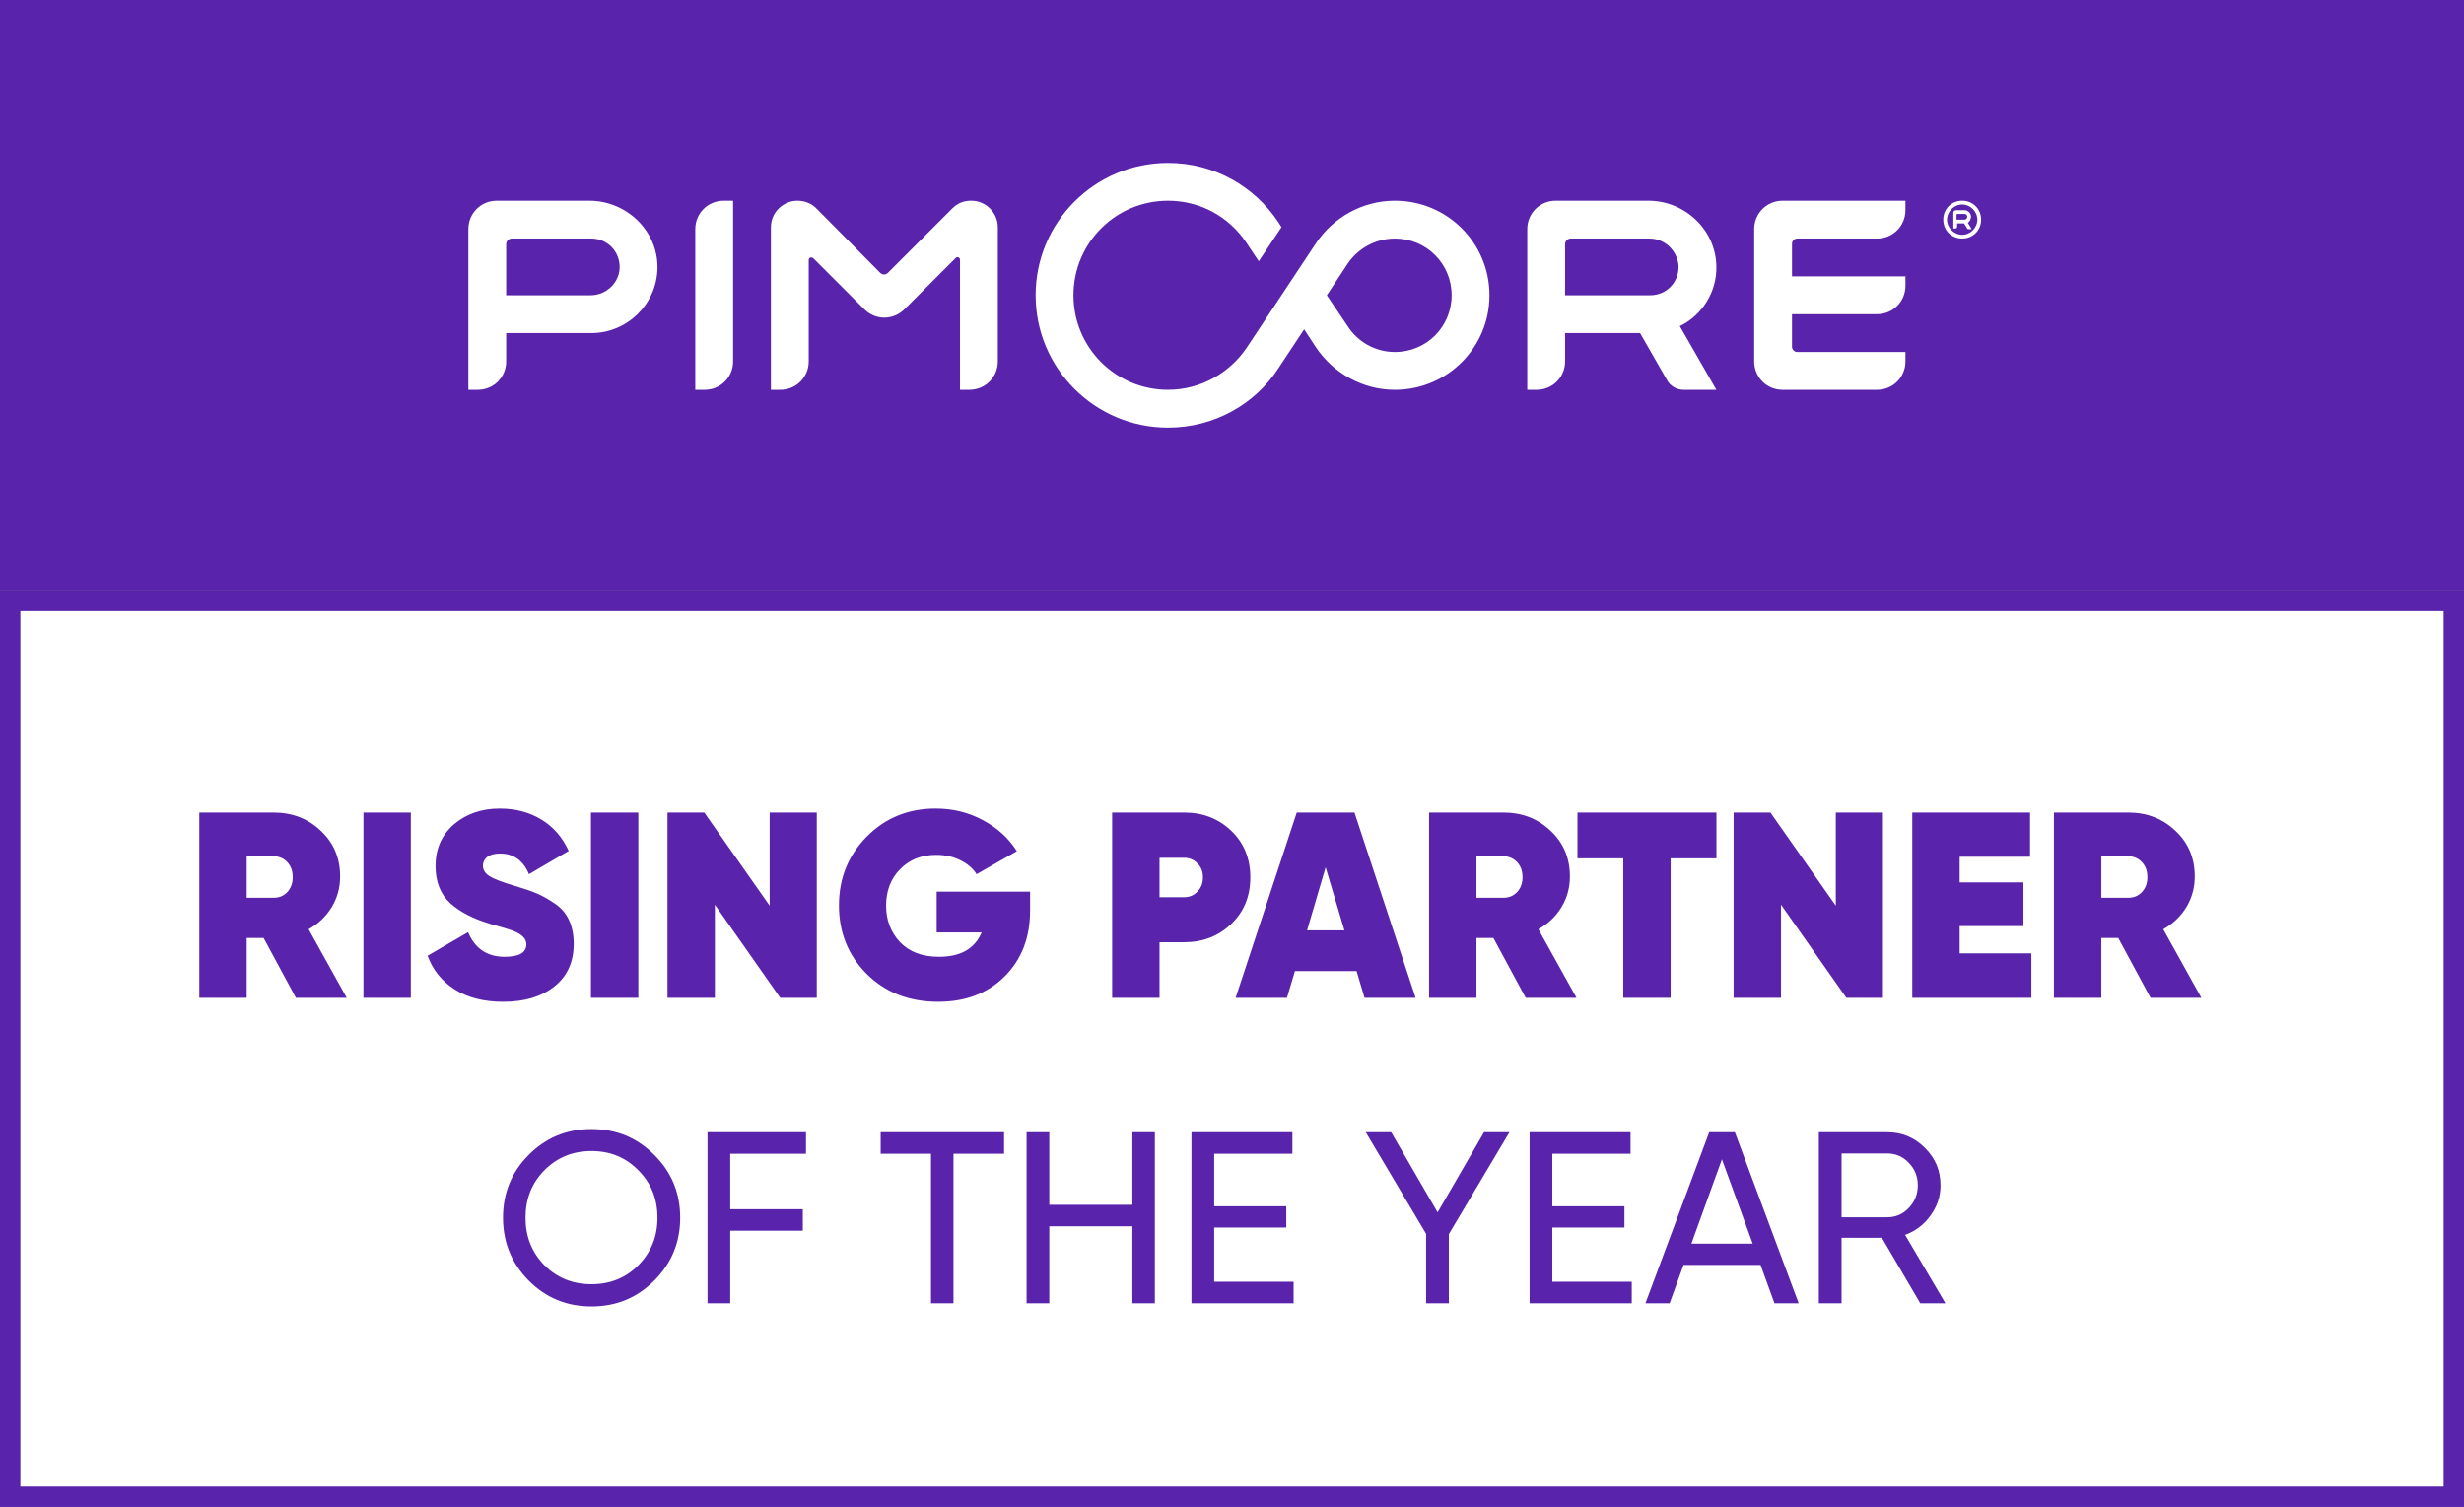 <svg width="121" height="74" viewBox="0 0 121 74" fill="none" xmlns="http://www.w3.org/2000/svg">
<rect x="0" y="0" width="121" height="74" fill="#808080" stroke="none"/>
<rect x="0.5" y="29.5" width="120" height="44" fill="white" stroke="#5924AB"/>
<rect width="121" height="29" fill="#5924AB"/>
<path d="M14.532 49L12.946 46.062H12.114V49H9.787V39.9H13.427C14.354 39.9 15.13 40.199 15.754 40.797C16.386 41.386 16.703 42.136 16.703 43.046C16.703 43.592 16.564 44.095 16.287 44.554C16.009 45.005 15.632 45.364 15.156 45.633L17.028 49H14.532ZM12.114 42.045V44.086H13.401C13.687 44.095 13.921 44.004 14.103 43.813C14.285 43.622 14.376 43.375 14.376 43.072C14.376 42.769 14.285 42.522 14.103 42.331C13.921 42.14 13.687 42.045 13.401 42.045H12.114ZM17.848 39.9H20.175V49H17.848V39.9ZM24.716 49.195C23.754 49.195 22.957 48.991 22.324 48.584C21.692 48.177 21.25 47.626 20.998 46.933L22.987 45.776C23.325 46.582 23.923 46.985 24.781 46.985C25.492 46.985 25.847 46.781 25.847 46.374C25.847 46.105 25.643 45.889 25.236 45.724C25.063 45.655 24.681 45.538 24.092 45.373C23.26 45.13 22.602 44.792 22.116 44.359C21.631 43.917 21.388 43.306 21.388 42.526C21.388 41.685 21.687 41.005 22.285 40.485C22.892 39.965 23.646 39.705 24.547 39.705C25.31 39.705 25.986 39.883 26.575 40.238C27.165 40.593 27.615 41.109 27.927 41.785L25.977 42.929C25.691 42.253 25.219 41.915 24.56 41.915C24.283 41.915 24.07 41.971 23.923 42.084C23.785 42.197 23.715 42.34 23.715 42.513C23.715 42.712 23.819 42.881 24.027 43.02C24.244 43.159 24.66 43.319 25.275 43.501C25.717 43.631 26.073 43.752 26.341 43.865C26.61 43.978 26.904 44.142 27.225 44.359C27.546 44.567 27.784 44.84 27.94 45.178C28.096 45.507 28.174 45.897 28.174 46.348C28.174 47.241 27.858 47.938 27.225 48.441C26.593 48.944 25.756 49.195 24.716 49.195ZM29.02 39.9H31.347V49H29.02V39.9ZM37.796 39.9H40.11V49H38.316L35.105 44.424V49H32.778V39.9H34.585L37.796 44.476V39.9ZM50.585 43.787V44.71C50.585 46.045 50.165 47.128 49.324 47.96C48.492 48.783 47.409 49.195 46.074 49.195C44.653 49.195 43.483 48.74 42.564 47.83C41.654 46.92 41.199 45.798 41.199 44.463C41.199 43.128 41.654 42.002 42.564 41.083C43.474 40.164 44.601 39.705 45.944 39.705C46.794 39.705 47.569 39.896 48.271 40.277C48.982 40.658 49.537 41.165 49.935 41.798L47.959 42.929C47.777 42.643 47.509 42.413 47.153 42.24C46.807 42.067 46.412 41.98 45.97 41.98C45.251 41.98 44.662 42.214 44.202 42.682C43.743 43.15 43.513 43.748 43.513 44.476C43.513 45.178 43.739 45.772 44.189 46.257C44.649 46.742 45.29 46.985 46.113 46.985C47.171 46.985 47.868 46.586 48.206 45.789H45.996V43.787H50.585ZM58.15 39.9C59.069 39.9 59.84 40.199 60.464 40.797C61.088 41.395 61.4 42.158 61.4 43.085C61.4 44.012 61.088 44.775 60.464 45.373C59.84 45.971 59.069 46.27 58.15 46.27H56.941V49H54.614V39.9H58.15ZM58.15 44.06C58.41 44.06 58.627 43.969 58.8 43.787C58.982 43.605 59.073 43.371 59.073 43.085C59.073 42.799 58.982 42.569 58.8 42.396C58.627 42.214 58.41 42.123 58.15 42.123H56.941V44.06H58.15ZM67.008 49L66.618 47.687H63.589L63.199 49H60.677L63.68 39.9H66.514L69.517 49H67.008ZM64.187 45.685H66.02L65.097 42.591L64.187 45.685ZM74.923 49L73.337 46.062H72.505V49H70.178V39.9H73.818C74.746 39.9 75.521 40.199 76.145 40.797C76.778 41.386 77.094 42.136 77.094 43.046C77.094 43.592 76.956 44.095 76.678 44.554C76.401 45.005 76.024 45.364 75.547 45.633L77.419 49H74.923ZM72.505 42.045V44.086H73.792C74.078 44.095 74.312 44.004 74.494 43.813C74.676 43.622 74.767 43.375 74.767 43.072C74.767 42.769 74.676 42.522 74.494 42.331C74.312 42.14 74.078 42.045 73.792 42.045H72.505ZM84.29 39.9V42.149H82.04V49H79.713V42.149H77.465V39.9H84.29ZM90.151 39.9H92.466V49H90.671L87.46 44.424V49H85.133V39.9H86.941L90.151 44.476V39.9ZM96.233 46.816H99.756V49H93.906V39.9H99.691V42.071H96.233V43.332H99.366V45.477H96.233V46.816ZM105.608 49L104.022 46.062H103.19V49H100.863V39.9H104.503C105.43 39.9 106.206 40.199 106.83 40.797C107.463 41.386 107.779 42.136 107.779 43.046C107.779 43.592 107.64 44.095 107.363 44.554C107.086 45.005 106.709 45.364 106.232 45.633L108.104 49H105.608ZM103.19 42.045V44.086H104.477C104.763 44.095 104.997 44.004 105.179 43.813C105.361 43.622 105.452 43.375 105.452 43.072C105.452 42.769 105.361 42.522 105.179 42.331C104.997 42.14 104.763 42.045 104.477 42.045H103.19ZM32.13 62.884C31.29 63.732 30.262 64.156 29.046 64.156C27.83 64.156 26.802 63.732 25.962 62.884C25.122 62.036 24.702 61.008 24.702 59.8C24.702 58.584 25.122 57.556 25.962 56.716C26.802 55.868 27.83 55.444 29.046 55.444C30.262 55.444 31.29 55.868 32.13 56.716C32.978 57.556 33.402 58.584 33.402 59.8C33.402 61.008 32.978 62.036 32.13 62.884ZM26.73 62.128C27.354 62.752 28.126 63.064 29.046 63.064C29.966 63.064 30.734 62.752 31.35 62.128C31.974 61.496 32.286 60.72 32.286 59.8C32.286 58.872 31.974 58.096 31.35 57.472C30.734 56.84 29.966 56.524 29.046 56.524C28.126 56.524 27.354 56.84 26.73 57.472C26.114 58.096 25.806 58.872 25.806 59.8C25.806 60.72 26.114 61.496 26.73 62.128ZM39.58 56.656H35.86V59.38H39.424V60.436H35.86V64H34.744V55.6H39.58V56.656ZM49.307 55.6V56.656H46.823V64H45.719V56.656H43.247V55.6H49.307ZM55.608 55.6H56.712V64H55.608V60.22H51.528V64H50.412V55.6H51.528V59.164H55.608V55.6ZM59.625 62.944H63.525V64H58.509V55.6H63.465V56.656H59.625V59.236H63.165V60.28H59.625V62.944ZM74.125 55.6L71.149 60.604V64H70.033V60.592L67.069 55.6H68.317L70.597 59.536L72.877 55.6H74.125ZM76.231 62.944H80.131V64H75.115V55.6H80.071V56.656H76.231V59.236H79.771V60.28H76.231V62.944ZM87.139 64L86.455 62.116H82.675L81.991 64H80.803L83.935 55.6H85.195L88.327 64H87.139ZM83.059 61.072H86.071L84.559 56.932L83.059 61.072ZM94.298 64L92.414 60.784H90.434V64H89.318V55.6H92.678C93.398 55.6 94.014 55.856 94.526 56.368C95.038 56.872 95.294 57.484 95.294 58.204C95.294 58.748 95.13 59.244 94.802 59.692C94.482 60.14 94.066 60.456 93.554 60.64L95.534 64H94.298ZM90.434 56.644V59.776H92.678C93.094 59.776 93.446 59.624 93.734 59.32C94.03 59.008 94.178 58.636 94.178 58.204C94.178 57.772 94.03 57.404 93.734 57.1C93.446 56.796 93.094 56.644 92.678 56.644H90.434Z" fill="#5924AB"/>
<path d="M93.571 10.322V9.857H87.536C86.762 9.857 86.143 10.476 86.143 11.25V17.75C86.143 18.524 86.762 19.143 87.536 19.143H92.179C92.952 19.143 93.571 18.524 93.571 17.75V17.286H88.248C88.124 17.286 88 17.162 88 17.038V15.429H92.179C92.952 15.429 93.571 14.81 93.571 14.036V13.572H88V11.962C88 11.838 88.124 11.714 88.248 11.714H92.179C92.952 11.714 93.571 11.095 93.571 10.322Z" fill="white"/>
<path d="M84.286 13.076C84.255 11.281 82.738 9.857 80.943 9.857H76.393C75.619 9.857 75 10.476 75 11.25V19.143H75.464C76.238 19.143 76.857 18.524 76.857 17.75V16.357H80.54L81.871 18.679C82.026 18.957 82.336 19.143 82.676 19.143H84.286L82.49 16.017C83.574 15.491 84.317 14.345 84.286 13.076ZM77.136 11.714H81.005C81.748 11.714 82.367 12.302 82.429 13.045C82.46 13.85 81.841 14.5 81.036 14.5H76.857V11.993C76.857 11.838 76.981 11.714 77.136 11.714Z" fill="white"/>
<path d="M46.771 10.229L43.614 13.386C43.49 13.51 43.336 13.51 43.212 13.386L40.086 10.229C39.838 9.981 39.498 9.857 39.157 9.857C38.445 9.857 37.857 10.445 37.857 11.157V19.143H38.321C39.095 19.143 39.714 18.524 39.714 17.75V12.767C39.714 12.643 39.838 12.612 39.931 12.674L42.438 15.181C42.995 15.738 43.862 15.738 44.419 15.181L46.926 12.674C47.019 12.581 47.143 12.643 47.143 12.767V19.143H47.607C48.381 19.143 49 18.524 49 17.75V11.157C49 10.445 48.412 9.857 47.7 9.857H47.669C47.329 9.857 47.019 9.981 46.771 10.229Z" fill="white"/>
<path d="M34.607 19.143H34.143V11.25C34.143 10.476 34.762 9.857 35.536 9.857H36V17.75C36 18.524 35.381 19.143 34.607 19.143Z" fill="white"/>
<path d="M28.943 9.857H24.393C23.619 9.857 23 10.476 23 11.25V19.143H23.464C24.238 19.143 24.857 18.524 24.857 17.75V16.357H29.036C30.8 16.357 32.255 14.933 32.286 13.169C32.317 11.343 30.769 9.857 28.943 9.857ZM29.005 14.5H24.857V11.993C24.857 11.838 24.981 11.714 25.136 11.714H29.036C29.84 11.714 30.459 12.364 30.429 13.169C30.398 13.912 29.748 14.5 29.005 14.5Z" fill="white"/>
<path d="M68.5 9.857C66.891 9.857 65.467 10.693 64.631 11.931L61.226 17.069C60.391 18.307 58.967 19.143 57.357 19.143C54.788 19.143 52.714 17.069 52.714 14.5C52.714 11.931 54.788 9.857 57.357 9.857C58.967 9.857 60.359 10.662 61.195 11.9L61.814 12.829L62.929 11.157L62.774 10.909C61.598 9.145 59.617 8 57.357 8C53.767 8 50.857 10.909 50.857 14.5C50.857 18.09 53.767 21 57.357 21C59.617 21 61.629 19.855 62.774 18.09L64.043 16.171L64.631 17.069C65.467 18.307 66.891 19.143 68.5 19.143C71.069 19.143 73.143 17.069 73.143 14.5C73.143 11.931 71.069 9.857 68.5 9.857ZM68.5 17.286C67.54 17.286 66.674 16.791 66.179 16.017L65.157 14.5L66.179 12.952C66.674 12.21 67.54 11.714 68.5 11.714C70.048 11.714 71.286 12.952 71.286 14.5C71.286 16.048 70.048 17.286 68.5 17.286Z" fill="white"/>
<path d="M96.79 10.631C96.79 10.476 96.636 10.322 96.481 10.322H96.048C95.986 10.322 95.924 10.383 95.924 10.445V11.219H96.017C96.079 11.219 96.109 11.188 96.109 11.126V10.972H96.45L96.605 11.219L96.636 11.25H96.821L96.636 10.941C96.729 10.879 96.79 10.755 96.79 10.631ZM96.109 10.507H96.481C96.543 10.507 96.605 10.569 96.605 10.631C96.605 10.724 96.543 10.786 96.481 10.786H96.079V10.538L96.109 10.507Z" fill="white"/>
<path d="M96.357 10.043C96.76 10.043 97.1 10.383 97.1 10.786C97.1 11.188 96.76 11.529 96.357 11.529C95.955 11.529 95.614 11.188 95.614 10.786C95.614 10.383 95.955 10.043 96.357 10.043ZM96.357 9.857C95.831 9.857 95.429 10.259 95.429 10.786C95.429 11.312 95.831 11.714 96.357 11.714C96.883 11.714 97.286 11.312 97.286 10.786C97.286 10.259 96.883 9.857 96.357 9.857Z" fill="white"/>
</svg>
